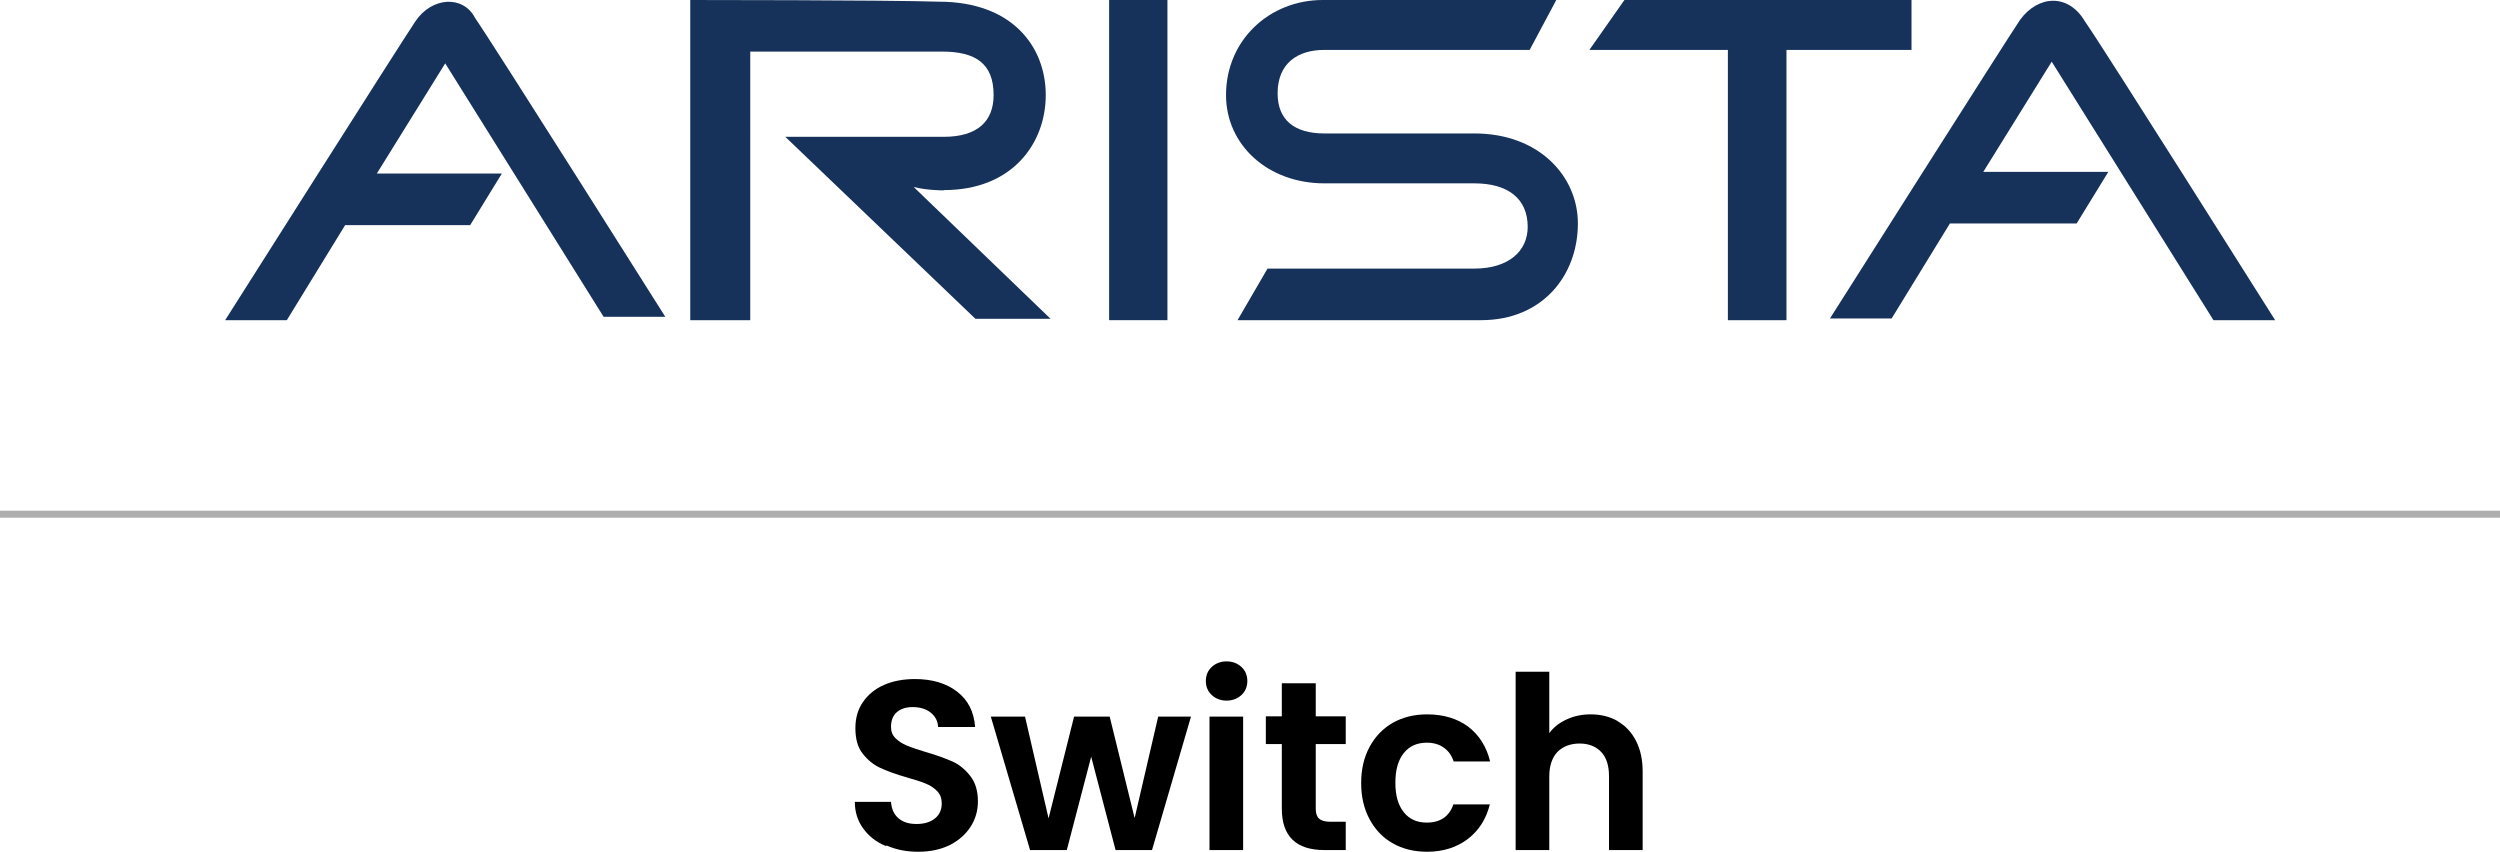<?xml version="1.0" encoding="UTF-8"?>
<svg id="Layer_2" data-name="Layer 2" xmlns="http://www.w3.org/2000/svg" viewBox="0 0 89.17 30.4">
  <defs>
    <style>
      .cls-1, .cls-2 {
        stroke-width: 0px;
      }

      .cls-2 {
        fill: #16325b;
      }

      .cls-3 {
        fill: none;
        stroke: #aeaeae;
        stroke-miterlimit: 10;
        stroke-width: .25px;
      }
    </style>
  </defs>
  <g id="Layer_1-2" data-name="Layer 1">
    <g>
      <g>
        <g>
          <path class="cls-1" d="M31.58,30.17c-.33-.14-.6-.35-.79-.62-.2-.27-.3-.59-.3-.95h1.29c.02.25.1.44.26.58.16.14.37.21.65.21s.5-.07.66-.2.24-.31.24-.53c0-.18-.05-.32-.16-.44-.11-.11-.25-.21-.41-.27-.16-.07-.39-.14-.67-.22-.39-.11-.71-.23-.95-.34-.24-.11-.45-.28-.63-.51-.18-.23-.26-.53-.26-.91,0-.36.09-.67.27-.93.18-.26.43-.47.75-.61.32-.14.69-.21,1.1-.21.62,0,1.12.15,1.51.45s.6.72.64,1.26h-1.32c-.01-.21-.1-.38-.26-.51-.16-.13-.38-.2-.65-.2-.23,0-.42.06-.56.18-.14.12-.21.3-.21.53,0,.16.05.29.16.4.11.11.24.19.4.26.16.07.38.14.67.23.39.11.71.23.96.34.25.11.46.29.64.52.18.23.27.53.27.9,0,.32-.08.62-.25.89s-.41.49-.73.66c-.32.16-.7.25-1.14.25-.42,0-.79-.07-1.13-.22Z"/>
          <path class="cls-1" d="M42.48,25.56l-1.39,4.76h-1.3l-.87-3.33-.87,3.33h-1.31l-1.4-4.76h1.22l.84,3.63.91-3.63h1.27l.89,3.62.84-3.62h1.15Z"/>
          <path class="cls-1" d="M43.22,24.79c-.14-.13-.21-.3-.21-.5s.07-.37.21-.5c.14-.13.32-.2.53-.2s.39.07.53.2c.14.13.21.3.21.5s-.07.37-.21.5-.32.2-.53.2-.39-.07-.53-.2ZM44.34,25.56v4.76h-1.2v-4.76h1.2Z"/>
          <path class="cls-1" d="M46.93,26.55v2.3c0,.16.04.28.12.35.08.07.21.11.39.11h.56v1.01h-.76c-1.01,0-1.52-.49-1.52-1.48v-2.3h-.57v-.99h.57v-1.18h1.21v1.18h1.07v.99h-1.07Z"/>
          <path class="cls-1" d="M48.85,26.64c.2-.37.48-.66.83-.86.36-.2.76-.3,1.22-.3.59,0,1.08.15,1.47.44.39.3.65.71.78,1.24h-1.3c-.07-.21-.18-.37-.35-.49-.16-.12-.37-.18-.61-.18-.34,0-.62.12-.82.37-.2.25-.3.6-.3,1.06s.1.8.3,1.05c.2.25.47.37.82.37.49,0,.8-.22.95-.65h1.3c-.13.52-.39.93-.78,1.23-.39.3-.88.46-1.46.46-.46,0-.87-.1-1.22-.3-.36-.2-.63-.49-.83-.86-.2-.37-.3-.8-.3-1.29s.1-.92.3-1.29Z"/>
          <path class="cls-1" d="M57.69,25.72c.28.16.5.39.66.7.16.31.24.67.24,1.11v2.79h-1.2v-2.63c0-.38-.09-.67-.28-.87-.19-.2-.45-.3-.77-.3s-.59.1-.79.3c-.19.2-.29.5-.29.87v2.63h-1.2v-6.36h1.2v2.19c.15-.21.36-.37.62-.49.26-.12.54-.18.86-.18.36,0,.68.08.96.24Z"/>
        </g>
        <line class="cls-3" y1="18.34" x2="89.17" y2="18.34"/>
      </g>
      <g>
        <path class="cls-2" d="M33.67,6.78c2.44,0,3.63-1.67,3.63-3.39S36.11.06,33.49.06C31.59,0,24.62,0,24.62,0v11.42h2.14V1.84h6.84c1.19,0,1.84.42,1.84,1.55,0,.95-.59,1.49-1.78,1.49h-5.65l6.78,6.49h2.68l-4.88-4.7c.48.12,1.01.12,1.07.12Z"/>
        <rect class="cls-2" x="39.56" width="2.08" height="11.42"/>
        <polygon class="cls-2" points="68.18 1.78 68.18 0 63.72 0 61.63 0 57.94 0 56.69 1.78 61.63 1.78 61.63 11.42 63.72 11.42 63.72 1.78 68.18 1.78"/>
        <path class="cls-2" d="M52.59,4.76h-5.35c-1.07,0-1.67-.48-1.67-1.43,0-1.07.71-1.55,1.67-1.55h7.32l.95-1.78h-8.33c-1.9,0-3.45,1.43-3.45,3.39,0,1.78,1.49,3.15,3.51,3.15h5.35c1.19,0,1.9.54,1.9,1.55,0,.89-.71,1.49-1.9,1.49h-7.38l-1.07,1.84h8.69c2.2,0,3.45-1.61,3.45-3.45,0-1.67-1.37-3.21-3.69-3.21Z"/>
        <path class="cls-2" d="M14.81.77c-.48.71-6.78,10.65-6.78,10.65h2.2l2.08-3.39h4.46l1.13-1.84h-4.46l2.44-3.93,5.65,9.04h2.2S17.54,1.49,16.95.65c-.42-.83-1.55-.77-2.14.12Z"/>
        <path class="cls-2" d="M78.95,11.42h2.2s-6.19-9.82-6.78-10.65c-.59-1.01-1.67-.95-2.32-.06-.48.71-6.78,10.65-6.78,10.65h2.2l2.08-3.39h4.52l1.13-1.84h-4.46l2.44-3.93,5.77,9.22Z"/>
      </g>
    </g>
  </g>
</svg>
